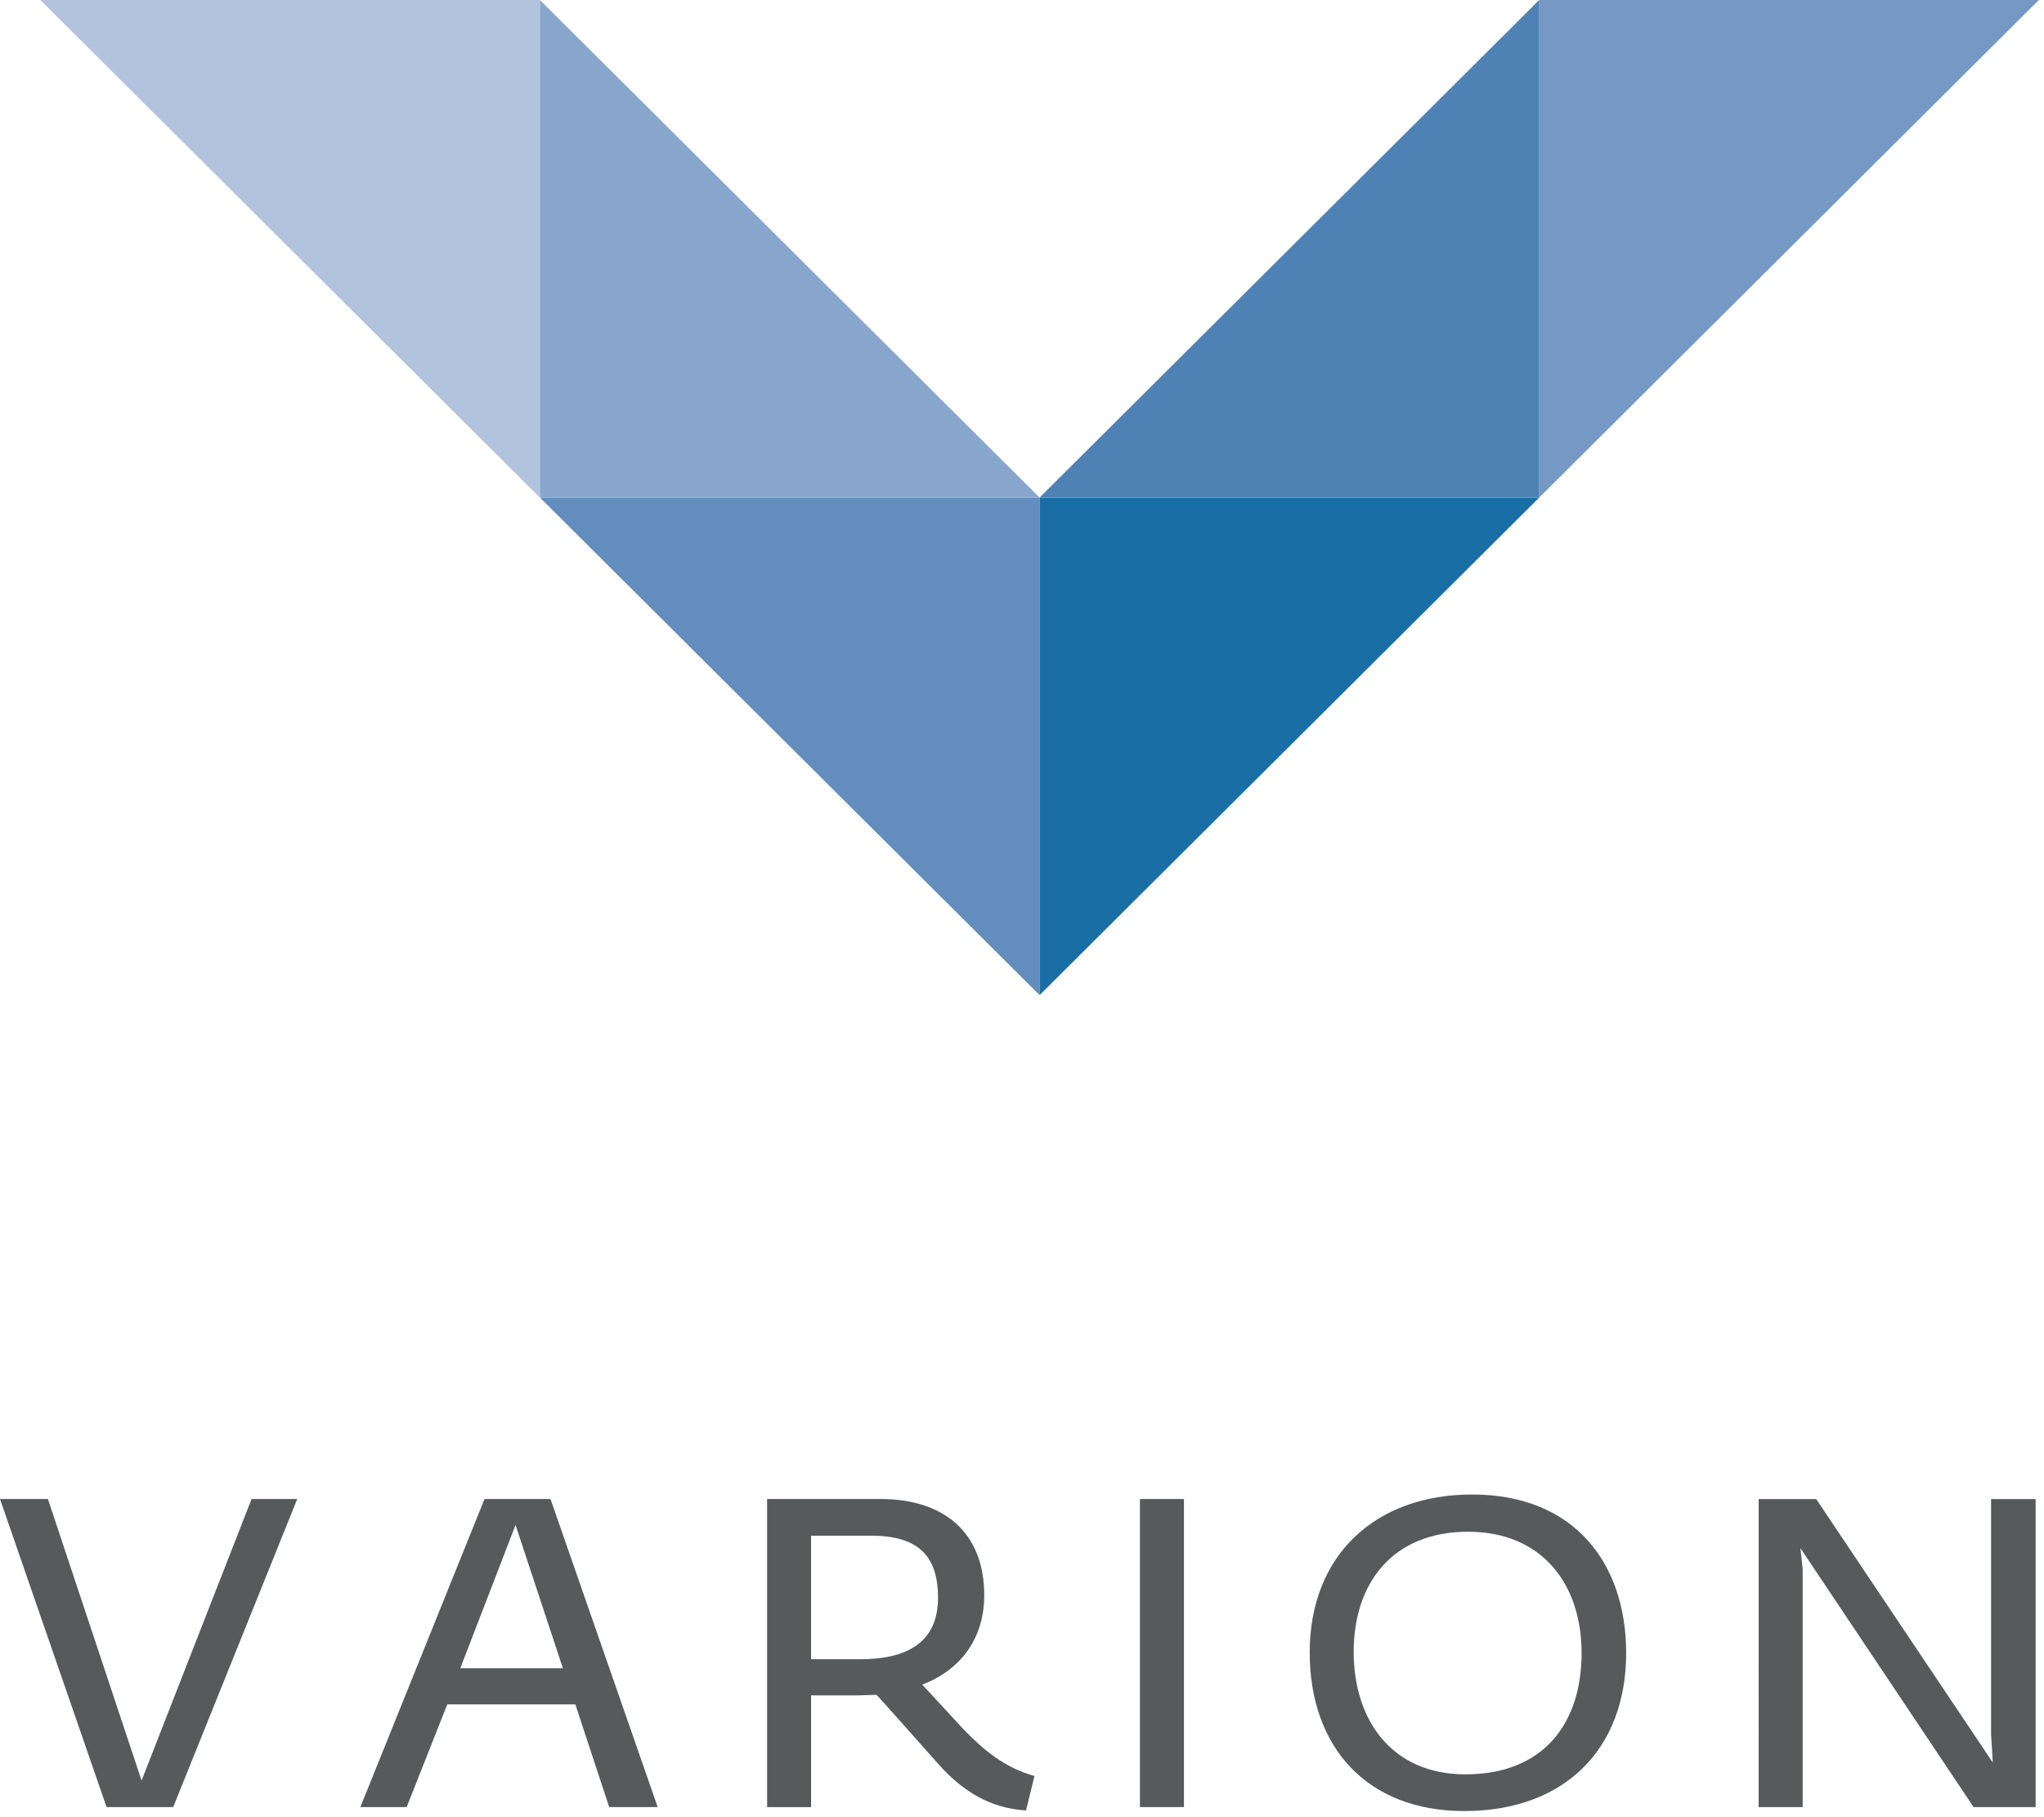 <svg xmlns="http://www.w3.org/2000/svg" width="90" height="80" viewBox="0 0 90 80"><g fill="none" fill-rule="evenodd"><path fill="#58595B" fill-rule="nonzero" d="M0 65.993h2.11l4.124 12.394 4.843-12.394h2.011L7.626 79.556H4.693L0 65.993zM21.334 65.993h2.905l4.72 13.563h-2.135l-1.491-4.522h-5.639l-1.788 4.522h-2.039l5.467-13.563zm3.451 7.452L22.7 67.136l-2.434 6.309h4.52zM41.278 77.617s-2.534-2.857-2.684-3.005c-.224 0-.571.025-.818.025h-2.064v4.92h-1.935V65.992h4.991c2.757 0 4.57 1.44 4.57 4.247 0 1.713-.867 3.206-2.73 3.926.073.073 1.812 1.961 1.812 1.961.87.894 1.787 1.69 3.13 2.061l-.373 1.516c-1.193-.074-2.533-.522-3.9-2.087zm-3.403-4.57c2.035 0 3.428-.72 3.428-2.707 0-1.913-.945-2.733-2.957-2.733h-2.634v5.44h2.163z"></path><path fill="#58595B" d="M50.193 65.993h1.937v13.562h-1.937z"></path><path fill="#58595B" fill-rule="nonzero" d="M64.473 79.73c-4.323 0-6.805-2.857-6.805-6.98 0-4.298 2.905-6.956 7.151-6.956 4.498 0 6.783 3.03 6.783 6.98 0 4.197-2.684 6.956-7.13 6.956m.176-12.297c-3.356 0-5.044 2.285-5.044 5.291 0 2.957 1.64 5.39 4.92 5.39 3.476 0 5.115-2.285 5.115-5.34 0-3.056-1.763-5.34-4.991-5.34M86.9 79.556l-7.626-11.402.1.92v10.482h-1.938V65.994h2.533l7.776 11.6-.075-1.243V65.994h1.962v13.562z"></path><path fill="#B2C3DE" fill-rule="nonzero" d="M23.773 0h-22l22 21.904z"></path><path fill="#628DBC" fill-rule="nonzero" d="M45.775 21.904H23.773L45.775 43.81z"></path><path fill="#88A6CC" fill-rule="nonzero" d="M23.773 21.904h22.001L23.773 0z"></path><path fill="#7599C4" fill-rule="nonzero" d="M67.774 0h22l-22 21.904z"></path><path fill="#1A6EA6" fill-rule="nonzero" d="M45.775 21.904h22l-22 21.905V21.904z"></path><path fill="#4F82B4" fill-rule="nonzero" d="M67.774 21.904h-22L67.774 0z"></path></g></svg>